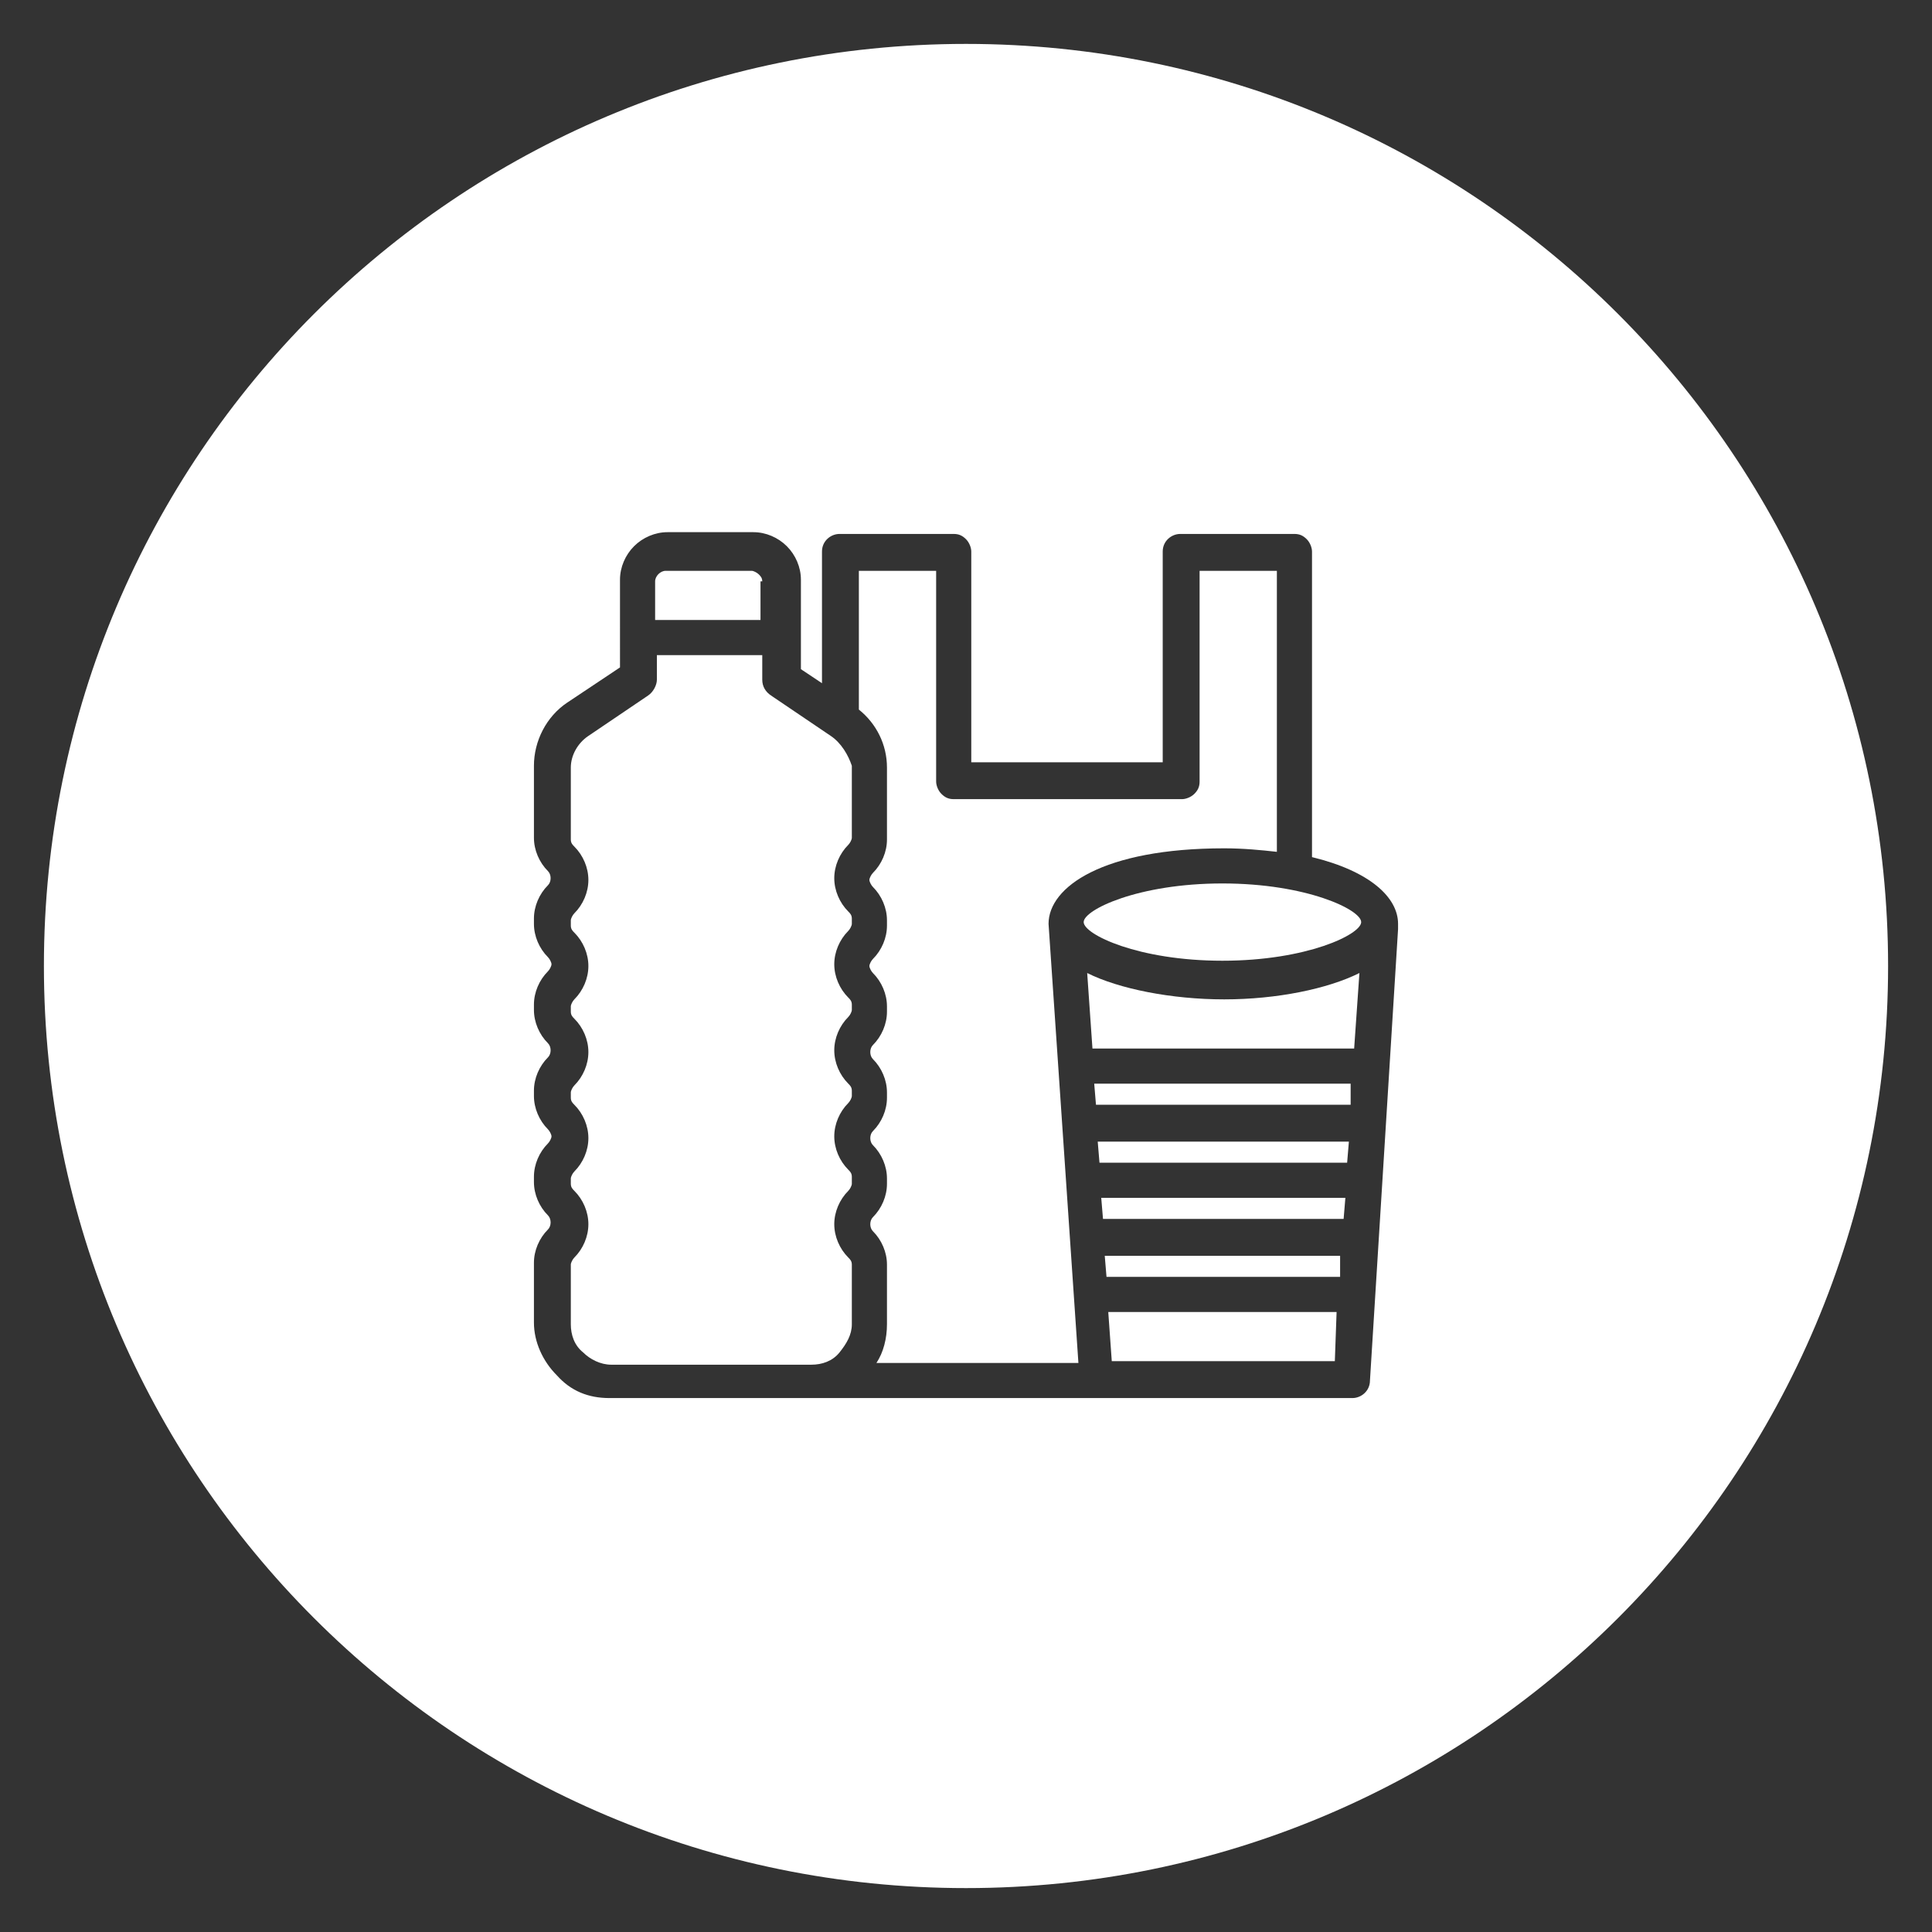 <?xml version="1.0" encoding="utf-8"?>
<!-- Generator: Adobe Illustrator 26.1.0, SVG Export Plug-In . SVG Version: 6.00 Build 0)  -->
<svg version="1.1" id="a" xmlns="http://www.w3.org/2000/svg" xmlns:xlink="http://www.w3.org/1999/xlink" x="0px" y="0px"
	 viewBox="0 0 110 110" style="enable-background:new 0 0 110 110;" xml:space="preserve">
<rect x="0" y="0" width="110" height="110" fill="#333333" stroke="none"/>
<style type="text/css">
	.st0{fill:#FFFFFF;}
</style>
<polygon class="st0" points="63.3,77.5 65.8,77.5 76,77.5 76.1,74.7 63.1,74.7 "/>
<polygon class="st0" points="62.8,69.4 76.5,69.4 76.6,68.2 62.7,68.2 "/>
<polygon class="st0" points="63,72.7 76.3,72.7 76.3,71.5 62.9,71.5 "/>
<path class="st0" d="M59.7,52.6L59.7,52.6c0-2.1,3.1-4.3,10-4.3c1.1,0,2.1,0.1,3,0.2v-16h-4.4v12c0,0.3-0.1,0.5-0.3,0.7
	s-0.5,0.3-0.7,0.3h-13c-0.3,0-0.5-0.1-0.7-0.3s-0.3-0.5-0.3-0.7v-12h-4.4v7.9c1,0.8,1.6,2,1.6,3.3v4.1c0,0.7-0.3,1.4-0.8,1.9
	c-0.1,0.1-0.2,0.3-0.2,0.4s0.1,0.3,0.2,0.4c0.5,0.5,0.8,1.2,0.8,1.9v0.3c0,0.7-0.3,1.4-0.8,1.9c-0.1,0.1-0.2,0.3-0.2,0.4
	s0.1,0.3,0.2,0.4c0.5,0.5,0.8,1.2,0.8,1.9v0.3c0,0.7-0.3,1.4-0.8,1.9c-0.2,0.2-0.2,0.6,0,0.8c0.5,0.5,0.8,1.2,0.8,1.9v0.3
	c0,0.7-0.3,1.4-0.8,1.9c-0.2,0.2-0.2,0.6,0,0.8c0.5,0.5,0.8,1.2,0.8,1.9v0.3c0,0.7-0.3,1.4-0.8,1.9c-0.2,0.2-0.2,0.6,0,0.8
	c0.5,0.5,0.8,1.2,0.8,1.9v3.4c0,0.8-0.2,1.6-0.6,2.2h11.5L59.7,52.6L59.7,52.6L59.7,52.6z"/>
<path class="st0" d="M43.4,33.1c0-0.2-0.1-0.3-0.2-0.4c-0.1-0.1-0.3-0.2-0.4-0.2h-4.9c-0.3,0-0.6,0.3-0.6,0.6v2.2h6V33.1L43.4,33.1z
	"/>
<path class="st0" d="M47.3,41.9l-3.4-2.3c-0.3-0.2-0.5-0.5-0.5-0.9v-1.4h-6v1.4c0,0.3-0.2,0.7-0.5,0.9l-3.4,2.3
	c-0.6,0.4-1,1.1-1,1.8v4.1c0,0.2,0.1,0.3,0.2,0.4c0.5,0.5,0.8,1.2,0.8,1.9s-0.3,1.4-0.8,1.9c-0.1,0.1-0.2,0.3-0.2,0.4v0.3
	c0,0.2,0.1,0.3,0.2,0.4c0.5,0.5,0.8,1.2,0.8,1.9s-0.3,1.4-0.8,1.9c-0.1,0.1-0.2,0.3-0.2,0.4v0.3c0,0.2,0.1,0.3,0.2,0.4
	c0.5,0.5,0.8,1.2,0.8,1.9s-0.3,1.4-0.8,1.9c-0.1,0.1-0.2,0.3-0.2,0.4v0.3c0,0.2,0.1,0.3,0.2,0.4c0.5,0.5,0.8,1.2,0.8,1.9
	s-0.3,1.4-0.8,1.9c-0.1,0.1-0.2,0.3-0.2,0.4v0.3c0,0.2,0.1,0.3,0.2,0.4c0.5,0.5,0.8,1.2,0.8,1.9s-0.3,1.4-0.8,1.9
	c-0.1,0.1-0.2,0.3-0.2,0.4v3.4c0,0.6,0.2,1.2,0.7,1.6c0.4,0.4,1,0.7,1.6,0.7h11.4c0.6,0,1.2-0.2,1.6-0.7s0.7-1,0.7-1.6v-3.4
	c0-0.2-0.1-0.3-0.2-0.4c-0.5-0.5-0.8-1.2-0.8-1.9s0.3-1.4,0.8-1.9c0.1-0.1,0.2-0.3,0.2-0.4V67c0-0.2-0.1-0.3-0.2-0.4
	c-0.5-0.5-0.8-1.2-0.8-1.9s0.3-1.4,0.8-1.9c0.1-0.1,0.2-0.3,0.2-0.4v-0.3c0-0.2-0.1-0.3-0.2-0.4c-0.5-0.5-0.8-1.2-0.8-1.9
	s0.3-1.4,0.8-1.9c0.1-0.1,0.2-0.3,0.2-0.4v-0.3c0-0.2-0.1-0.3-0.2-0.4c-0.5-0.5-0.8-1.2-0.8-1.9s0.3-1.4,0.8-1.9
	c0.1-0.1,0.2-0.3,0.2-0.4v-0.3c0-0.2-0.1-0.3-0.2-0.4c-0.5-0.5-0.8-1.2-0.8-1.9s0.3-1.4,0.8-1.9c0.1-0.1,0.2-0.3,0.2-0.4v-4.1
	C48.3,43,47.9,42.3,47.3,41.9L47.3,41.9z"/>
<polygon class="st0" points="62.4,62.9 76.9,62.9 76.9,61.7 62.3,61.7 "/>
<path class="st0" d="M69.6,50.3c-4.8,0-7.9,1.5-7.9,2.2s3.1,2.2,7.9,2.2s7.9-1.5,7.9-2.2S74.4,50.3,69.6,50.3z"/>
<polygon class="st0" points="62.6,66.2 76.7,66.2 76.8,65 62.5,65 "/>
<path class="st0" d="M55,2.5C26,2.5,2.5,26,2.5,55S26,107.5,55,107.5S107.5,84,107.5,55S84,2.5,55,2.5z M79.6,52.7v0.2L78,78.6
	c0,0.6-0.5,1-1,1H34.7c-1.2,0-2.2-0.4-3-1.3c-0.8-0.8-1.3-1.9-1.3-3v-3.4c0-0.7,0.3-1.4,0.8-1.9c0.2-0.2,0.2-0.6,0-0.8
	c-0.5-0.5-0.8-1.2-0.8-1.9V67c0-0.7,0.3-1.4,0.8-1.9c0.1-0.1,0.2-0.3,0.2-0.4s-0.1-0.3-0.2-0.4c-0.5-0.5-0.8-1.2-0.8-1.9v-0.3
	c0-0.7,0.3-1.4,0.8-1.9c0.2-0.2,0.2-0.6,0-0.8c-0.5-0.5-0.8-1.2-0.8-1.9v-0.3c0-0.7,0.3-1.4,0.8-1.9c0.1-0.1,0.2-0.3,0.2-0.4
	s-0.1-0.3-0.2-0.4c-0.5-0.5-0.8-1.2-0.8-1.9v-0.3c0-0.7,0.3-1.4,0.8-1.9c0.2-0.2,0.2-0.6,0-0.8c-0.5-0.5-0.8-1.2-0.8-1.9v-4.1
	c0-1.4,0.7-2.8,1.9-3.6l3-2V33c0-0.7,0.3-1.4,0.8-1.9c0.5-0.5,1.2-0.8,1.9-0.8h4.9c0.7,0,1.4,0.3,1.9,0.8c0.5,0.5,0.8,1.2,0.8,1.9
	v5.1l1.2,0.8v-7.5c0-0.6,0.5-1,1-1h6.5c0.3,0,0.5,0.1,0.7,0.3c0.2,0.2,0.3,0.5,0.3,0.7v12h10.9v-12c0-0.6,0.5-1,1-1h6.5
	c0.3,0,0.5,0.1,0.7,0.3c0.2,0.2,0.3,0.5,0.3,0.7v17.4c3.3,0.8,4.9,2.3,4.9,3.8C79.6,52.5,79.6,52.6,79.6,52.7L79.6,52.7z"/>
<path class="st0" d="M61.9,55.4l0.3,4.3h14.9l0.3-4.3c-1.8,0.9-4.7,1.5-7.7,1.5S63.7,56.3,61.9,55.4L61.9,55.4z"/>
</svg>
